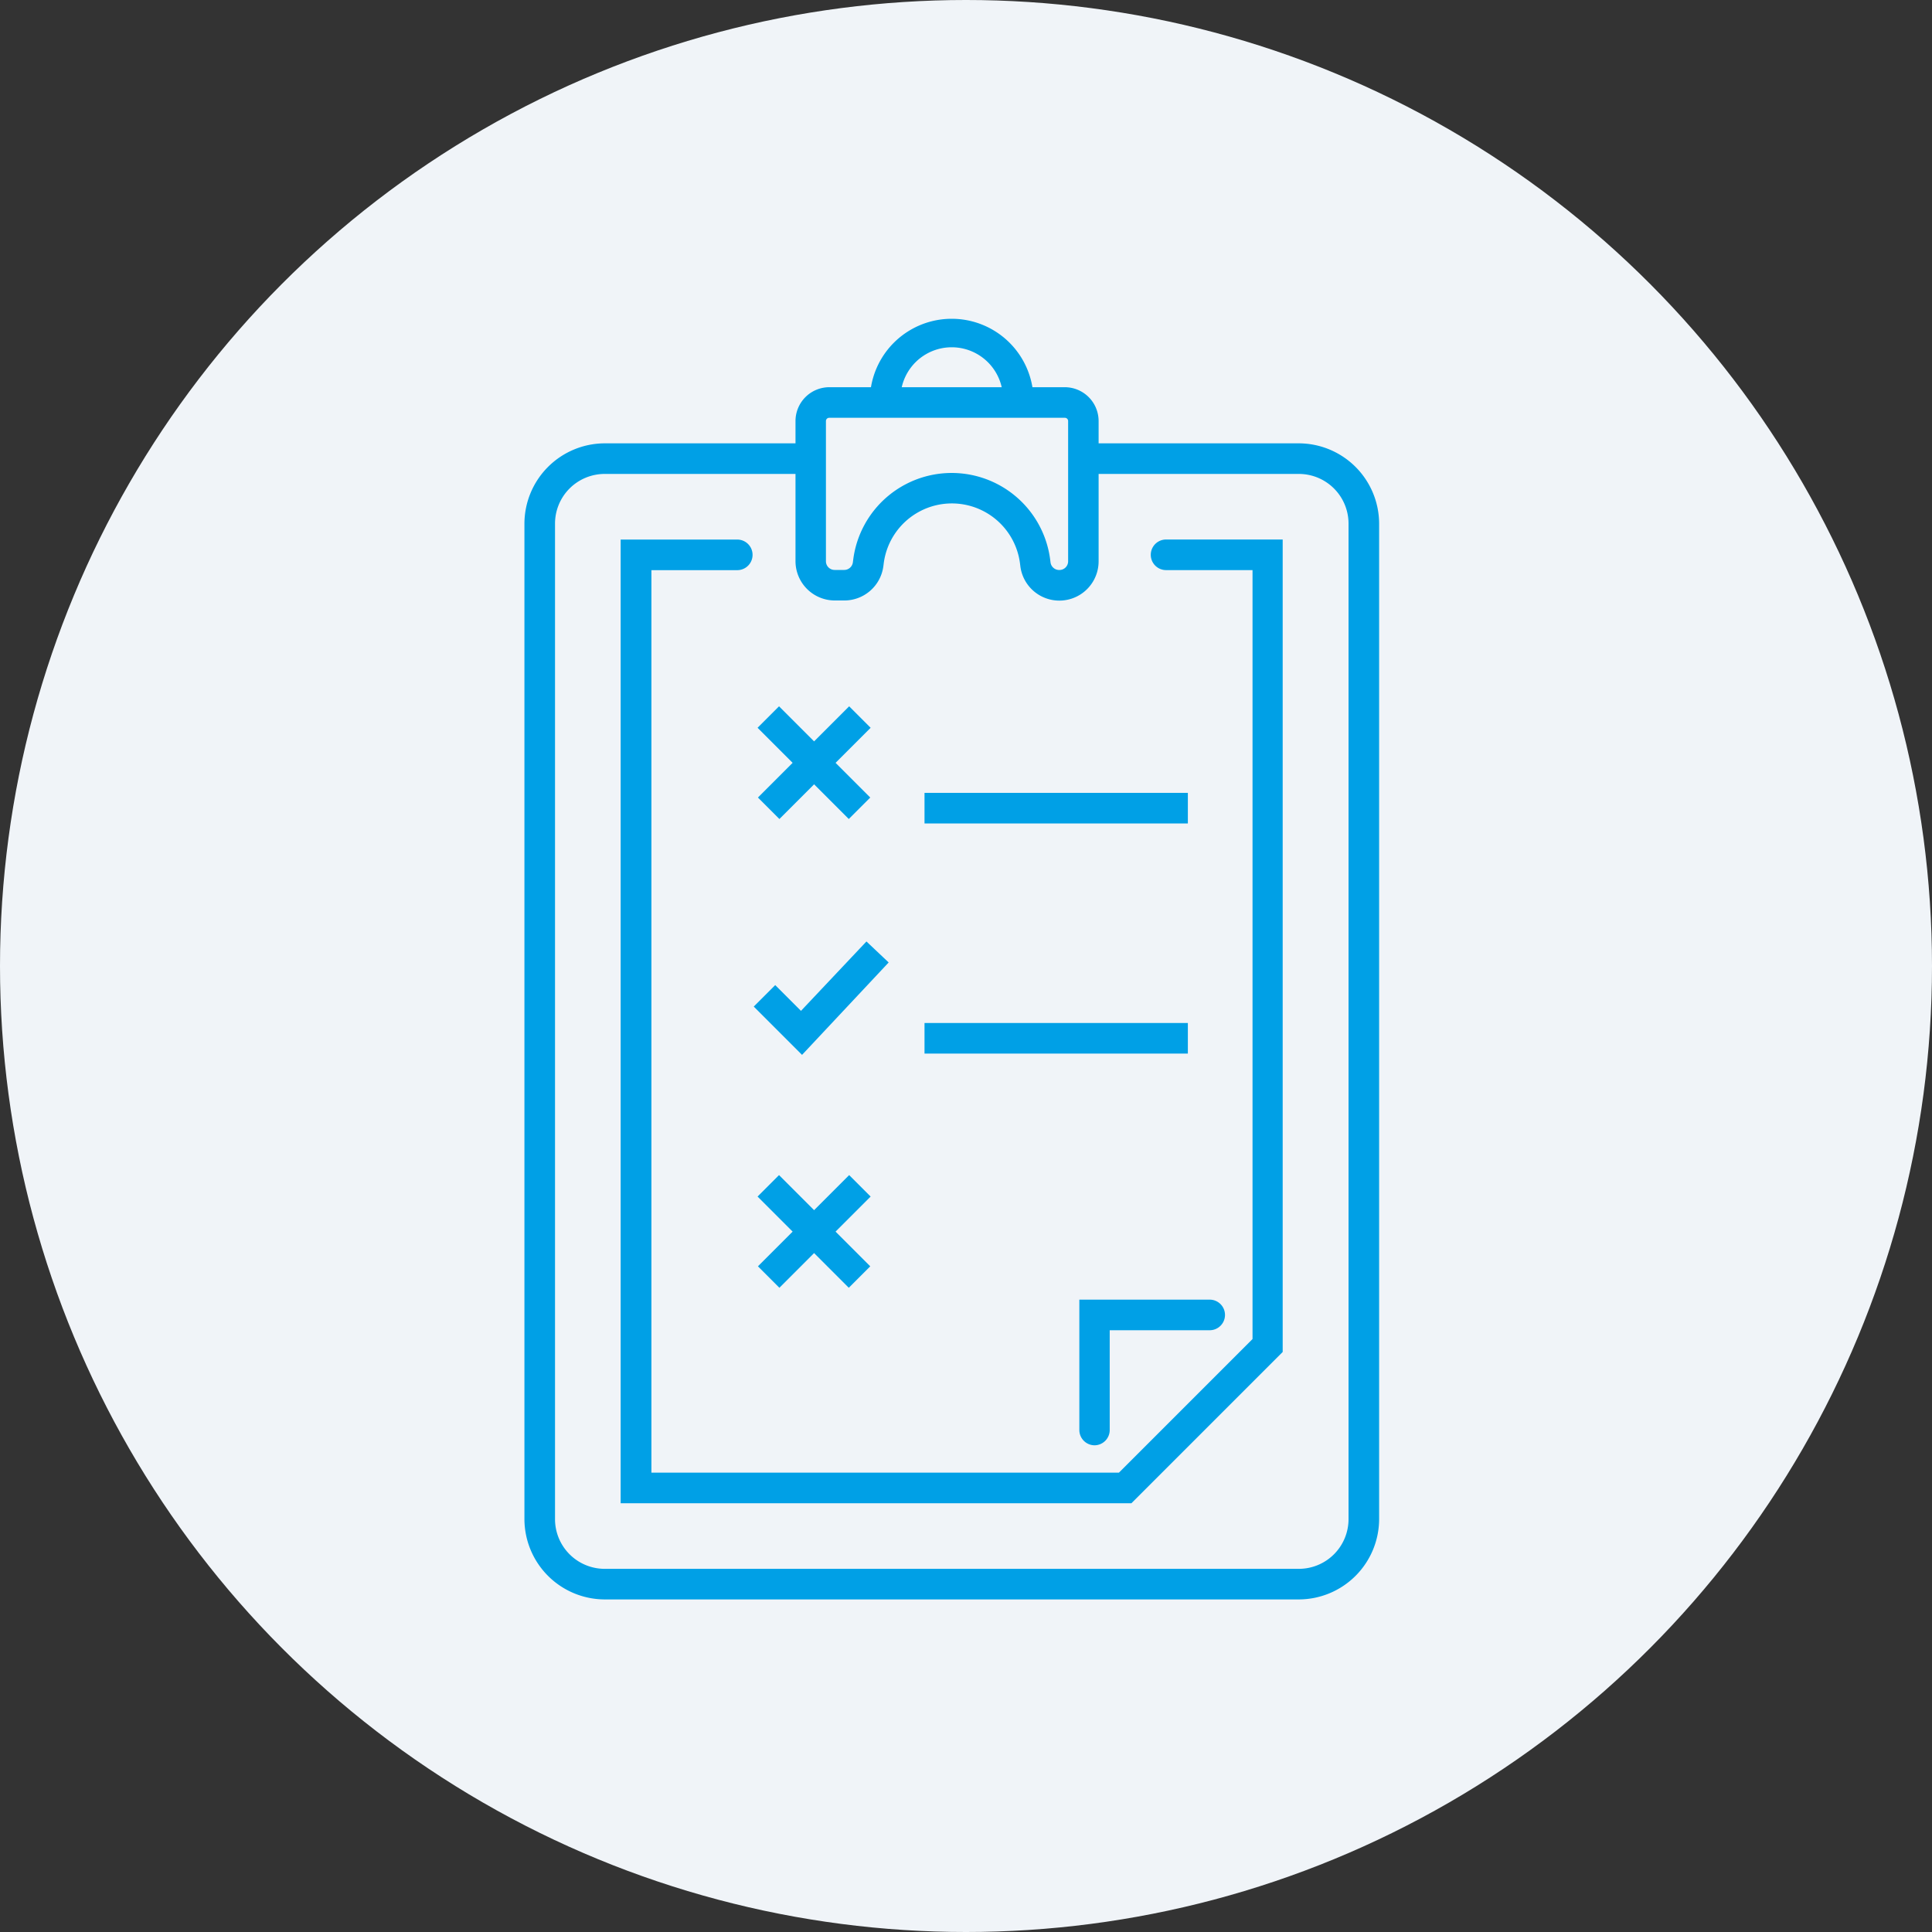 <svg xmlns="http://www.w3.org/2000/svg" xmlns:xlink="http://www.w3.org/1999/xlink" width="36" height="36" viewBox="0 0 36 36"><rect x="0" y="0" width="36" height="36" fill="#333333" stroke="none"/><defs><clipPath id="a"><rect width="15.925" height="23.902" fill="#00a0e6"/></clipPath></defs><g transform="translate(-1324 -63)"><circle cx="18" cy="18" r="18" transform="translate(1324 63)" fill="#f0f4f8"/><g transform="translate(1333.772 68.901)"><g clip-path="url(#a)"><path d="M36.942,1.6h-.57V1.525a.955.955,0,1,0-1.91,0V1.6h-.57V1.525a1.525,1.525,0,0,1,3.049,0Z" transform="translate(-27.455 0)" fill="#00a0e6"/><path d="M27.21,6.92H31.6a.631.631,0,0,1,.63.63v2.613a.732.732,0,0,1-1.458.095l-.007-.056a1.28,1.28,0,0,0-2.539,0l-.007.055a.734.734,0,0,1-.726.637h-.179a.733.733,0,0,1-.732-.732V7.55A.631.631,0,0,1,27.21,6.92ZM31.5,10.326a.162.162,0,0,0,.162-.162V7.55a.06.06,0,0,0-.06-.06H27.21a.061.061,0,0,0-.061.06v2.613a.162.162,0,0,0,.162.162h.179a.163.163,0,0,0,.161-.141l.007-.055a1.85,1.85,0,0,1,3.669,0l.007.056A.163.163,0,0,0,31.5,10.326Z" transform="translate(-21.531 -5.606)" fill="#00a0e6"/><path d="M14.431,33.967H1.495A1.5,1.5,0,0,1,0,32.472V13.92a1.5,1.5,0,0,1,1.495-1.495H5.334v.57H1.495a.926.926,0,0,0-.925.925V32.472a.926.926,0,0,0,.925.925H14.431a.926.926,0,0,0,.925-.925V13.92a.926.926,0,0,0-.925-.925H10.413v-.57h4.018a1.5,1.5,0,0,1,1.495,1.495V32.472A1.5,1.5,0,0,1,14.431,33.967Z" transform="translate(0 -10.065)" fill="#00a0e6"/><path d="M18.954,39.819H9.437V21.862H11.61a.285.285,0,1,1,0,.57h-1.6V39.249h8.711l2.49-2.49V22.431H19.6a.285.285,0,1,1,0-.57h2.173V37Z" transform="translate(-7.644 -17.709)" fill="#00a0e6"/><path d="M23.415,63.413l-.9-.9.4-.4.48.48,1.22-1.293.414.391Z" transform="translate(-18.242 -49.658)" fill="#00a0e6"/><path d="M-.658,1.038l-.4-.4,1.7-1.7.4.4Z" transform="translate(5.409 8.322)" fill="#00a0e6"/><path d="M.635,1.038l-1.7-1.7.4-.4,1.7,1.7Z" transform="translate(5.409 8.322)" fill="#00a0e6"/><path d="M-.658,1.038l-.4-.4,1.7-1.7.4.4Z" transform="translate(5.409 17.057)" fill="#00a0e6"/><path d="M.635,1.038l-1.7-1.7.4-.4,1.7,1.7Z" transform="translate(5.409 17.057)" fill="#00a0e6"/><path d="M4.907-.93H0V-1.5H4.907Z" transform="translate(7.455 10.373)" fill="#00a0e6"/><path d="M4.907-.93H0V-1.5H4.907Z" transform="translate(7.455 14.661)" fill="#00a0e6"/><path d="M54.719,99.141a.285.285,0,0,1-.285-.285V96.427h2.429a.285.285,0,0,1,0,.57H55v1.859A.285.285,0,0,1,54.719,99.141Z" transform="translate(-44.094 -78.111)" fill="#00a0e6"/></g></g></g></svg>